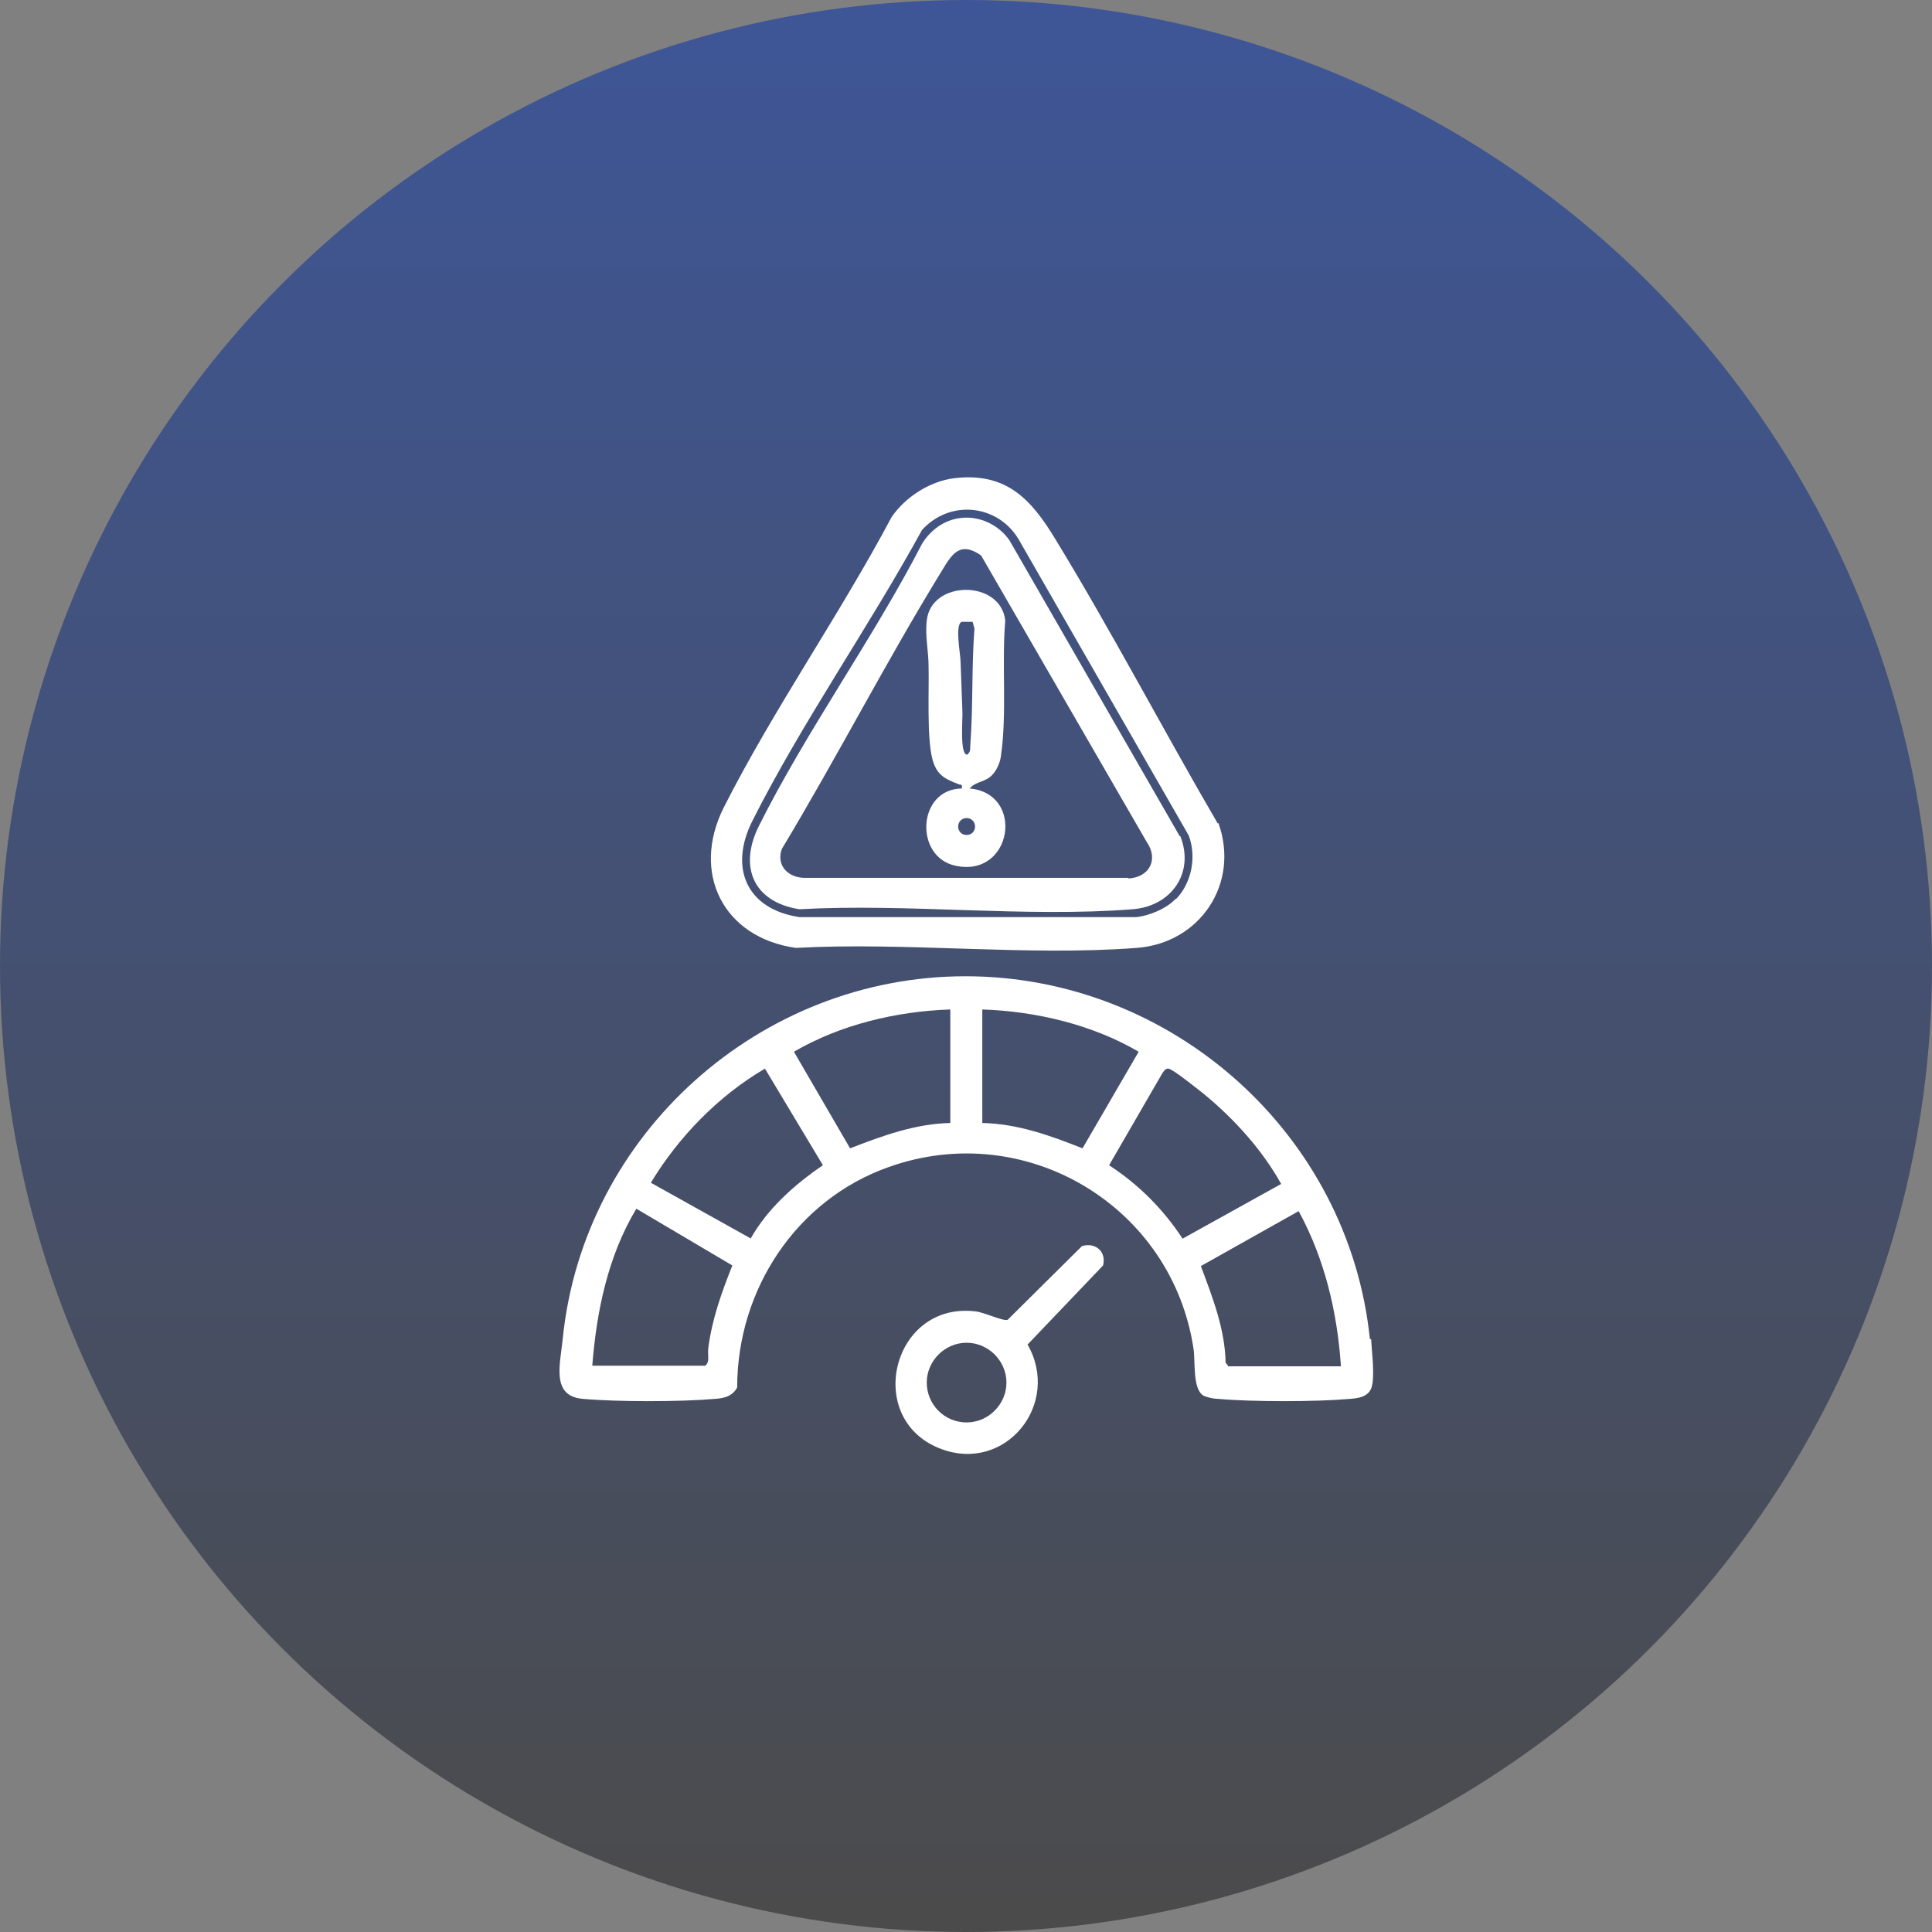 <?xml version="1.0" encoding="UTF-8"?>
<svg id="Layer_1" data-name="Layer 1" xmlns="http://www.w3.org/2000/svg" xmlns:xlink="http://www.w3.org/1999/xlink" viewBox="0 0 32 32">
  <rect x="0" y="0" width="32" height="32" fill="#808080" stroke="none"/>
  <defs>
    <style>
      .cls-1 {
        fill: url(#linear-gradient);
      }

      .cls-2 {
        fill: #fff;
      }
    </style>
    <linearGradient id="linear-gradient" x1="16" y1="34" x2="16" y2="2" gradientTransform="translate(0 34) scale(1 -1)" gradientUnits="userSpaceOnUse">
      <stop offset="0" stop-color="#3e5697"/>
      <stop offset="1" stop-color="#4b4b4b"/>
    </linearGradient>
  </defs>
  <circle class="cls-1" cx="16" cy="16" r="16"/>
  <g>
    <g>
      <path class="cls-2" d="M22.69,22.18c-.35-3.4-3.28-6.01-6.7-6.01-3.4,0-6.33,2.61-6.67,6.01-.04.41-.2.95.34.99.56.05,1.61.05,2.18,0,.15-.01.29-.04.37-.19,0-1.62.98-3.11,2.51-3.65,2.27-.81,4.7.65,5.05,3.02.03.21-.02.67.17.77.07.03.17.05.24.05.56.05,1.61.05,2.18,0,.13-.01.29-.03.35-.17.07-.17.01-.62,0-.82ZM11.73,22.35c-.01.1.03.21-.05.27h-1.87c.07-.9.26-1.82.73-2.6l1.59.94c-.18.45-.34.9-.4,1.38ZM12.43,20.51l-1.65-.92c.46-.76,1.12-1.44,1.89-1.89l.96,1.6c-.47.32-.92.72-1.2,1.22ZM15.75,18.6c-.58.01-1.13.21-1.67.42l-.93-1.6c.77-.45,1.7-.67,2.59-.7v1.88ZM16.27,18.6v-1.88c.89.03,1.82.25,2.59.7l-.93,1.6c-.53-.21-1.08-.41-1.67-.42ZM19.59,20.52c-.32-.49-.73-.9-1.22-1.22l.88-1.52s.05-.09.1-.08c.07,0,.5.35.59.42.5.41.97.93,1.28,1.49l-1.64.91ZM20.34,22.62l-.04-.05c-.01-.56-.22-1.09-.41-1.6l1.62-.91c.43.79.64,1.67.7,2.57h-1.87Z"/>
      <path class="cls-2" d="M17.91,20.65l-1.22,1.21c-.07.03-.4-.13-.54-.14-1.38-.16-1.85,1.8-.56,2.28,1.07.4,1.99-.75,1.43-1.73l1.25-1.31c.06-.23-.13-.39-.35-.32ZM16.01,23.56c-.37,0-.66-.3-.66-.66s.3-.66.66-.66.66.3.66.66-.3.66-.66.66Z"/>
    </g>
    <g>
      <path class="cls-2" d="M20.17,13.64c-.91-1.56-1.75-3.17-2.69-4.71-.4-.66-.81-1.11-1.67-1.01-.41.05-.81.31-1.04.64-.86,1.62-1.96,3.19-2.78,4.81-.55,1.09-.01,2.16,1.19,2.33,1.84-.1,3.83.14,5.65,0,1.05-.08,1.71-1.07,1.35-2.07ZM19.47,14.89c-.15.16-.44.28-.65.3h-5.58c-.87-.13-1.17-.81-.78-1.59.82-1.63,1.93-3.21,2.81-4.82.46-.51,1.25-.43,1.6.15l2.82,4.91c.13.35.05.78-.21,1.05Z"/>
      <path class="cls-2" d="M19.54,13.85l-2.82-4.9c-.18-.26-.5-.41-.81-.37-.27.03-.5.2-.64.43-.81,1.57-1.91,3.09-2.7,4.67-.34.68-.09,1.26.67,1.38,1.79-.1,3.74.14,5.52,0,.64-.05,1.03-.6.79-1.21ZM18.69,14.54h-5.36c-.27,0-.48-.2-.38-.48.91-1.51,1.72-3.09,2.64-4.59.17-.28.3-.52.66-.27l2.74,4.74c.21.3.04.6-.31.61Z"/>
      <path class="cls-2" d="M16.07,13.05c.1-.11.24-.09.36-.21.08-.08.14-.22.15-.33.1-.69.01-1.53.07-2.23-.07-.68-1.23-.68-1.3,0-.03.25.03.51.03.75.01.41-.03,1.16.06,1.53.07.28.21.34.44.43.04.02.06-.02.05.07-.74.01-.79,1.14-.1,1.28.94.2,1.15-1.2.23-1.28ZM15.94,11.77c-.01-.27-.02-.54-.03-.81,0-.12-.1-.62.02-.66h.18s.03.11.03.11c-.05.65-.02,1.31-.07,1.95,0,.06,0,.1-.05.14-.13,0-.07-.61-.08-.73ZM16.01,13.83c-.08,0-.14-.06-.14-.14s.06-.14.14-.14.14.06.14.14-.06.14-.14.14Z"/>
    </g>
  </g>
</svg>
